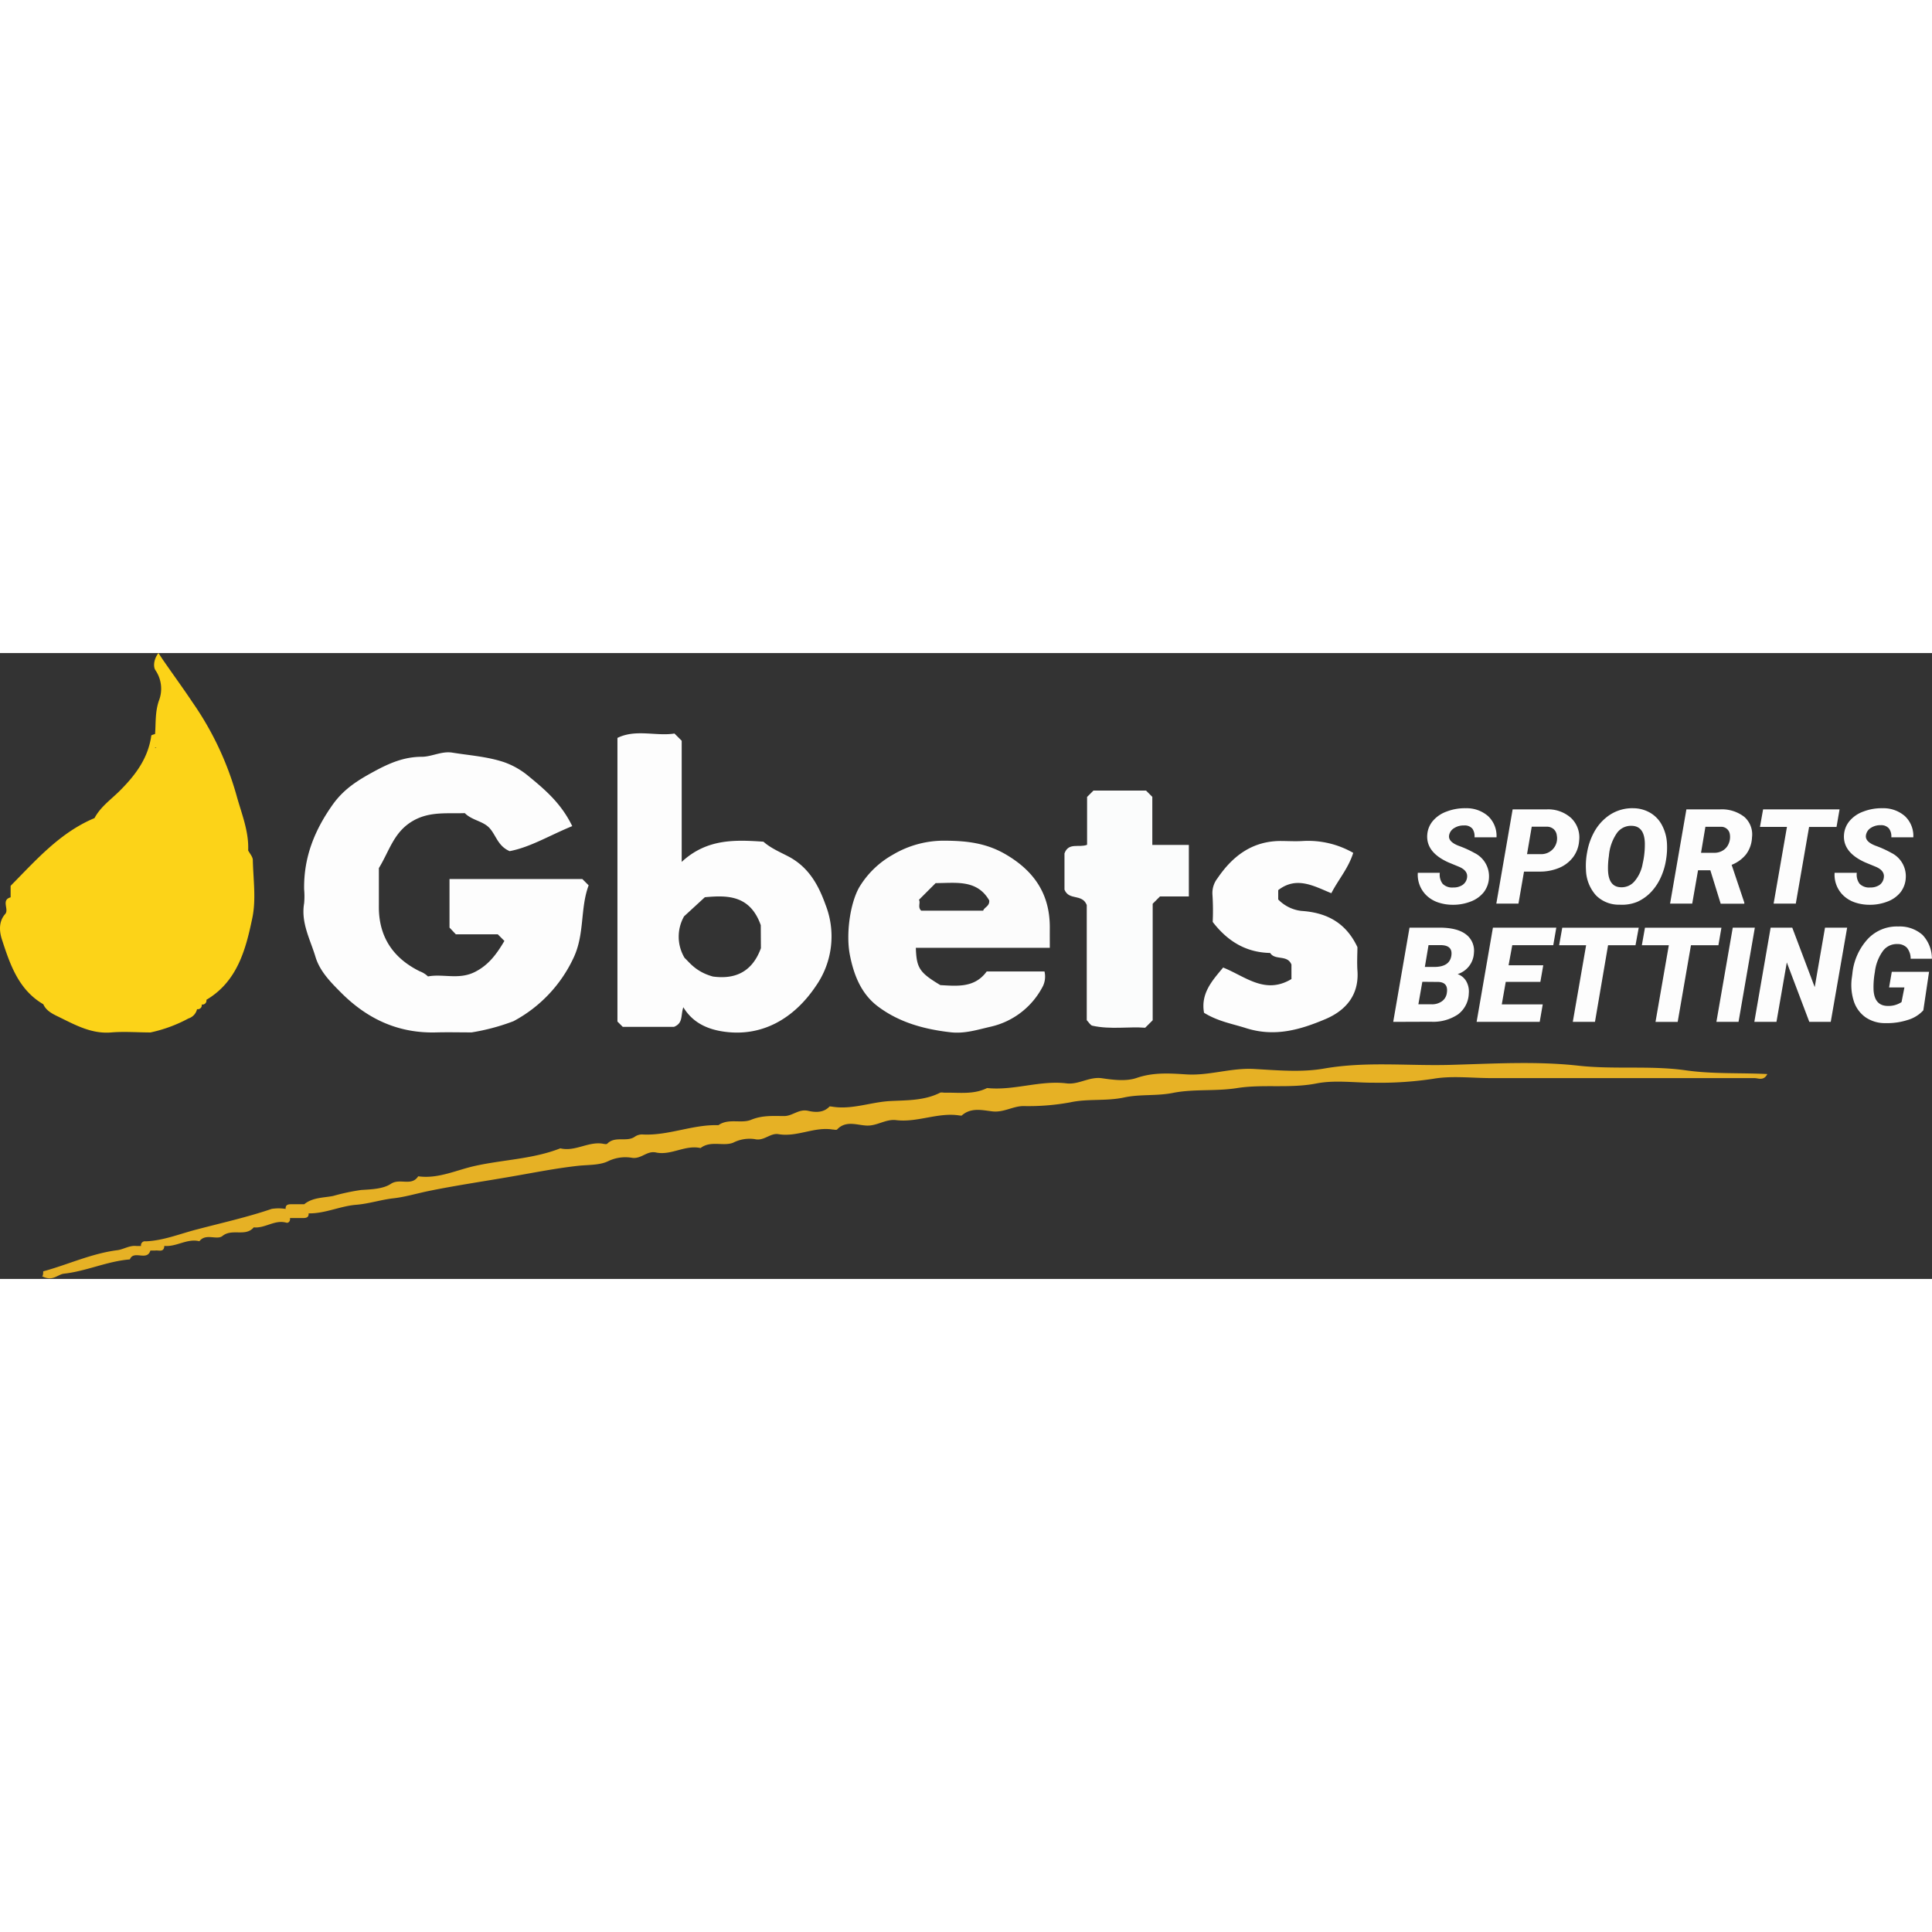 <?xml version="1.0"?>
<svg xmlns="http://www.w3.org/2000/svg" viewBox="0 0 414.63 134.32" width="150" height="150"><rect x="0" y="0" width="414.63" height="134.32" fill="#333333" stroke="none"/><defs><style>.cls-1{fill:#fdfdfd;}.cls-2{fill:#fbfcfc;}.cls-3{fill:#e6b125;}.cls-4{fill:#fcfcfc;}.cls-5{fill:#fcd318;}</style></defs><title>gbets-logo</title><g id="&#x421;&#x43B;&#x43E;&#x439;_2" data-name="&#x421;&#x43B;&#x43E;&#x439; 2"><g id="&#x421;&#x43B;&#x43E;&#x439;_1-2" data-name="&#x421;&#x43B;&#x43E;&#x439; 1"><path class="cls-1" d="M122.81,37.14c-4.9,2-9,4.53-13.43,5.37-2.53-1.08-2.92-3.42-4.32-4.95s-3.76-1.64-5.31-3.21c-3.87.15-7.84-.47-11.58,1.94s-4.65,6.25-6.86,9.86c0,2.45,0,5.26,0,8.08-.09,6.58,3,11.22,8.78,14.07a5.12,5.12,0,0,1,1.76,1.1c3.18-.61,6.56.74,9.94-.9,3.09-1.5,4.85-4,6.46-6.72l-1.42-1.42h-9l-1.36-1.44V48.5h28.51l1.35,1.35c-1.86,5-.81,10.48-3.27,15.62A29.55,29.55,0,0,1,110.21,79a45.27,45.27,0,0,1-9,2.41c-2.5,0-5-.06-7.49,0-8.12.25-14.79-2.8-20.48-8.49-2.3-2.3-4.6-4.63-5.53-7.71-1.12-3.73-3.16-7.33-2.44-11.5a16.34,16.34,0,0,0,0-3c-.11-6.9,2.24-12.77,6.3-18.42C74,29,77,27.19,80.28,25.41s6.41-3.14,10.22-3.15c2.16,0,4.28-1.26,6.58-.89,3.73.6,7.55.85,11.14,2.06a17,17,0,0,1,5.23,3C116.93,29.29,120.42,32.22,122.81,37.14Z"/><path class="cls-1" d="M290.42,42.88c-1.07,3.37-3.2,5.73-4.7,8.66-3.7-1.51-7.45-3.73-11.4-.66v2a8.2,8.2,0,0,0,5,2.46c5.23.35,9.46,2.38,12,7.77,0,1.38-.12,3.21,0,5,.4,5.31-2.54,8.63-6.92,10.47-5.37,2.27-10.85,3.87-17,1.91-3-.95-6-1.44-9-3.29-.76-4.24,1.86-7,4.1-9.71,4.8,1.93,9,5.87,14.66,2.47V66.85c-.89-2.19-3.52-.82-4.57-2.49-5.19-.1-9.15-2.52-12.33-6.66a52.87,52.87,0,0,0-.05-5.8,5.13,5.13,0,0,1,1.08-3.57c3.21-4.73,7.38-7.93,13.4-8,1.67,0,3.34.11,5,0A19.47,19.47,0,0,1,290.42,42.88Z"/><path class="cls-2" d="M233.23,78.79V54.07c-1-2.5-3.81-.88-4.78-3.3V43c.87-2.44,3.14-1.17,4.85-1.85V30.88l1.37-1.37h11.28l1.35,1.35V41.18h7.84V52.23h-6.19l-1.57,1.57v25l-1.61,1.61c-3.51-.28-7.42.42-11.3-.43C234,79.89,233.74,79.31,233.23,78.79Z"/><path class="cls-3" d="M361.79,89.55c-7.59-1.08-15.33-.14-23.07-1-9.06-1-18.31-.42-27.46-.17s-18-.79-27.1.79c-4.85.85-10,.37-15,.09s-9.63,1.48-14.59,1.16c-3.5-.22-7-.48-10.62.76-2.23.77-5,.43-7.44.07-2.72-.4-5,1.42-7.6,1.1-5.74-.7-11.33,1.6-17.07,1-2.9,1.45-6,.94-9.08,1-.33,0-.72-.11-1,0-3.37,1.72-7.16,1.61-10.69,1.79-4.22.22-8.29,1.93-12.57,1.19-.16,0-.41-.08-.49,0-1.31,1.38-3.08,1.25-4.58.91-2-.45-3.31,1.1-5.1,1.12-2.38,0-4.7-.2-7.15.81-2.09.86-4.83-.39-7,1.15-5.49-.18-10.66,2.26-16.16,2a2.71,2.71,0,0,0-1.8.49c-1.74,1.2-4.2-.24-5.89,1.48-.16.17-.65.07-1,0-3.12-.49-5.93,1.77-9.08,1-5.89,2.32-12.27,2.42-18.38,3.79-4,.89-7.85,2.81-12.12,2.21-1.42,2.23-3.93.33-5.86,1.62-1.69,1.12-4.21,1.18-6.39,1.32a46.54,46.54,0,0,0-6,1.28c-2,.4-4.42.3-6.21,1.78H62.48c-.68,0-1.24.13-1.18,1a9.7,9.7,0,0,0-3,0c-5.28,1.8-10.72,3-16.1,4.42-3.61.93-7.13,2.39-10.93,2.54a.85.85,0,0,0-1,1h-1c-1.48-.17-2.76.73-4.08.9-5.59.71-10.63,3.11-15.92,4.54,0,.66-.08,1.17-.33,1,2.37,1.3,3.38-.34,4.79-.5,4.81-.53,9.29-2.68,14.14-3.06.83-2.1,3.68.47,4.4-1.9h1c.76-.15,1.91.5,2-1,2.59.26,4.88-1.66,7.52-1,1.38-1.8,3.74-.16,4.95-1.13,2.1-1.69,4.94.26,6.72-1.85,2.43.26,4.52-1.72,7-1,.44.12.89-.34.77-1h2.82c.68,0,1.24-.13,1.18-1,3.53.06,6.79-1.57,10.18-1.84,2.74-.22,5.33-1.09,8-1.39,2.5-.27,5.19-1.09,7.73-1.6,5.86-1.19,11.81-2.06,17.73-3.09,4.69-.81,9.37-1.75,14.13-2.28,2.16-.24,4.69-.1,6.51-1a8.49,8.49,0,0,1,5.16-.72c2,.27,3.15-1.57,5.11-1.15,3.24.7,6.26-1.69,9.57-.95,2.17-1.68,4.89-.31,7-1.15a7.76,7.76,0,0,1,4.62-.77c2,.49,3.32-1.36,5.1-1.06,4,.67,7.64-1.62,11.58-1,.33,0,.82.15,1,0,1.8-1.94,4.13-1,6.1-.86,2.39.22,4.25-1.44,6.6-1.15,4.57.55,9-1.73,13.57-1,.16,0,.4.08.49,0,2-1.78,4.44-1.12,6.58-.88,2.41.27,4.34-1.1,6.59-1.14a49.77,49.77,0,0,0,10.12-.8c3.71-.82,7.68-.21,11.57-1.05,3.41-.74,7-.26,10.59-1,4.4-.85,9-.29,13.57-1,5.59-.9,11.35.12,17.08-1,4-.79,8.3-.13,12.46-.16a76.36,76.36,0,0,0,12.61-.84c4-.7,8.3-.15,12.47-.15q28.24,0,56.47,0c.84,0,2,.66,2.77-.87C373.44,90.05,367.61,90.38,361.79,89.55ZM58.35,120.89s0,.07,0,.1l0,0Z"/><path class="cls-1" d="M169.46,43.79c-1.86-1-4-1.86-5.62-3.31-6.08-.41-12.15-.67-17.54,4.34v-26l-1.55-1.55c-4,.62-8.3-1-12.24.94V79.08l1.14,1.14h11c2-.82,1.4-2.41,2-4.21,2.12,3.51,5.47,4.76,8.6,5.22,8.22,1.22,15.17-2.73,19.94-9.91a18.55,18.55,0,0,0,2-17.25C175.73,50,173.73,46.15,169.46,43.79ZM163.3,63.34c-2.15,5.9-6.54,6.58-10.3,6.08-3.63-1-5-3-6.08-4a8.85,8.85,0,0,1-.11-8.92l4.46-4.1c4.62-.41,9.67-.6,12,6Z"/><path class="cls-4" d="M225.3,59c.05-7.25-3.34-12.26-9.59-15.87-4.09-2.36-8.29-2.84-12.82-2.86a21.37,21.37,0,0,0-11.26,3,19.54,19.54,0,0,0-7.23,7c-2,3.53-2.88,10.14-2,14.56.82,4.16,2.36,8.26,6,11,4.61,3.47,10,4.92,15.66,5.56,3,.34,5.8-.58,8.54-1.2a16.75,16.75,0,0,0,11.26-8.78,4.81,4.81,0,0,0,.3-3.08h-12.4c-2.57,3.56-6.35,3.13-9.95,2.93-4.47-2.68-5.12-3.65-5.26-8H225.3C225.3,61.66,225.29,60.35,225.3,59ZM211,55.29H197.71c-.83-.76-.11-1.66-.49-2.34l3.58-3.58c4.28,0,8.88-.85,11.5,3.72C212.4,54.36,211.26,54.51,211,55.29Z"/><path class="cls-5" d="M54.26,44.45c0-.7-.62-1.38-1-2.08.18-4.17-1.46-8-2.52-11.89A66.25,66.25,0,0,0,41.3,10.55c-2-3-4.13-5.91-6.18-8.88C34.75,1.16,34.43.62,34,0c-1.13,1.49-1.09,3.08-.62,3.71a7.06,7.06,0,0,1,.71,6.55c-.82,2.43-.63,4.74-.81,7.11-.28.11-.79.2-.81.35-.69,4.93-3.48,8.59-6.93,12-1.84,1.8-4,3.33-5.26,5.7-7.41,3.1-12.53,9-18,14.53v2.47C.18,53,2,55,1.12,56c-1.54,1.72-1.2,4-.68,5.55C2.17,66.87,4,72.28,9.3,75.37c.66,1.55,2.34,2.23,3.51,2.81,3.44,1.69,6.91,3.59,11.06,3.24,2.79-.24,5.61,0,8.42,0a30.52,30.52,0,0,0,8.15-3,2.74,2.74,0,0,0,1.85-2,.85.85,0,0,0,1-1,.85.85,0,0,0,1-1c6.64-3.93,8.45-10.78,9.85-17.51C55,52.88,54.35,48.59,54.26,44.45ZM33.57,20.32l-.27.05v-.14Z"/><path class="cls-1" d="M314.83,48.3q.31-1.57-1.69-2.43l-2.28-.94q-4.79-2.15-4.56-5.86a5.17,5.17,0,0,1,1.17-3,6.93,6.93,0,0,1,3-2.06,10.88,10.88,0,0,1,4.12-.71A7,7,0,0,1,319.37,35a5.81,5.81,0,0,1,1.8,4.54h-4.72A2.83,2.83,0,0,0,316,37.7,2.14,2.14,0,0,0,314.2,37a3.68,3.68,0,0,0-2.11.56A2.25,2.25,0,0,0,311,39.09q-.26,1.39,2.06,2.28a22.68,22.68,0,0,1,3.38,1.53,5.58,5.58,0,0,1,3.11,5.36,5.49,5.49,0,0,1-1.12,3.07,6.5,6.5,0,0,1-2.81,2,10.39,10.39,0,0,1-4,.69,9.74,9.74,0,0,1-3-.51,6.69,6.69,0,0,1-2.4-1.42,6.15,6.15,0,0,1-1.94-4.93H309a3.26,3.26,0,0,0,.6,2.35,2.87,2.87,0,0,0,2.29.8,3.44,3.44,0,0,0,2-.55A2.28,2.28,0,0,0,314.83,48.3Z"/><path class="cls-1" d="M327.07,46.9l-1.19,6.87h-4.75l3.5-20.22h7.26a7.32,7.32,0,0,1,5.31,1.87,5.77,5.77,0,0,1,1.7,4.86,6.6,6.6,0,0,1-1.31,3.54,7.24,7.24,0,0,1-3,2.29,10.65,10.65,0,0,1-4.19.79Zm.65-3.75,2.86,0a3.38,3.38,0,0,0,3.53-4,2.14,2.14,0,0,0-.65-1.34,2.22,2.22,0,0,0-1.41-.55h-3.32Z"/><path class="cls-1" d="M347.57,54A6.85,6.85,0,0,1,342.52,52a8.48,8.48,0,0,1-2.15-5.39,15.4,15.4,0,0,1,.26-3.92,13.78,13.78,0,0,1,1.43-4.16,10.47,10.47,0,0,1,2.57-3.17,8.79,8.79,0,0,1,5.94-2.06,7.31,7.31,0,0,1,3.62,1,6.64,6.64,0,0,1,2.48,2.62,9.4,9.4,0,0,1,1.08,3.89,15.94,15.94,0,0,1-.19,3.51,14.45,14.45,0,0,1-1.1,3.75,11.46,11.46,0,0,1-2.06,3.15,9.49,9.49,0,0,1-3,2.16A8.62,8.62,0,0,1,347.57,54ZM353,40.69q-.14-3.47-2.69-3.61A3.72,3.72,0,0,0,347,38.64a10,10,0,0,0-1.71,4.9,17.09,17.09,0,0,0-.19,3.1q.14,3.53,2.72,3.62A3.61,3.61,0,0,0,350.77,49a7.86,7.86,0,0,0,1.76-3.78A18.15,18.15,0,0,0,353,40.69Z"/><path class="cls-1" d="M367.06,46.62h-2.64l-1.25,7.15h-4.75l3.5-20.22h7.14a7.85,7.85,0,0,1,5.28,1.6A5,5,0,0,1,376,39.55a6.52,6.52,0,0,1-1.26,3.63,7.44,7.44,0,0,1-3.11,2.27l2.72,8.1v.24h-5.07Zm-2-3.75,2.78,0a3.5,3.5,0,0,0,2-.56,3.07,3.07,0,0,0,1.2-1.52,3.58,3.58,0,0,0,.21-1.87,1.86,1.86,0,0,0-2-1.63H366Z"/><path class="cls-1" d="M394.14,37.32h-5.89L385.4,53.77h-4.76l2.86-16.46h-5.79l.67-3.76h16.41Z"/><path class="cls-1" d="M404.27,48.3q.31-1.57-1.69-2.43l-2.28-.94q-4.79-2.15-4.56-5.86a5.17,5.17,0,0,1,1.17-3,6.93,6.93,0,0,1,3-2.06,10.88,10.88,0,0,1,4.12-.71A7,7,0,0,1,408.82,35a5.81,5.81,0,0,1,1.8,4.54H405.9a2.83,2.83,0,0,0-.49-1.87,2.14,2.14,0,0,0-1.76-.73,3.68,3.68,0,0,0-2.11.56,2.25,2.25,0,0,0-1.08,1.57q-.26,1.39,2.06,2.28a22.68,22.68,0,0,1,3.38,1.53A5.58,5.58,0,0,1,409,48.26a5.49,5.49,0,0,1-1.12,3.07,6.5,6.5,0,0,1-2.81,2,10.39,10.39,0,0,1-4,.69,9.74,9.74,0,0,1-3-.51,6.69,6.69,0,0,1-2.4-1.42,6.15,6.15,0,0,1-1.94-4.93h4.76a3.26,3.26,0,0,0,.6,2.35,2.87,2.87,0,0,0,2.29.8,3.44,3.44,0,0,0,2-.55A2.28,2.28,0,0,0,404.27,48.3Z"/><path class="cls-1" d="M299,79.15l3.5-20.22h6.43q3.81,0,5.68,1.44a4.37,4.37,0,0,1,1.71,4,5,5,0,0,1-3.5,4.53,3.43,3.43,0,0,1,1.84,1.51,4.4,4.4,0,0,1,.56,2.62,5.81,5.81,0,0,1-2.31,4.51,9.49,9.49,0,0,1-5.8,1.58Zm6.25-8.6-.85,4.83h2.85a3.63,3.63,0,0,0,2.22-.66A2.59,2.59,0,0,0,310.5,73q.39-2.31-1.78-2.42Zm.54-3.19H308q3.1-.07,3.47-2.38t-2.36-2.3h-2.53Z"/><path class="cls-1" d="M330.58,70.57h-7.43l-.85,4.83h8.79l-.65,3.75H316.9l3.5-20.22H334l-.65,3.76h-8.8L323.76,67h7.44Z"/><path class="cls-1" d="M351,62.7h-5.89L342.3,79.15h-4.76L340.4,62.7h-5.79l.67-3.76h16.41Z"/><path class="cls-1" d="M368.79,62.7H362.9l-2.85,16.46h-4.76l2.86-16.46h-5.79l.67-3.76h16.41Z"/><path class="cls-1" d="M373.11,79.15h-4.75l3.51-20.22h4.74Z"/><path class="cls-1" d="M392.9,79.15h-4.6l-4.83-12.76-2.22,12.76H376.5L380,58.93h4.64l4.82,12.76,2.21-12.76h4.75Z"/><path class="cls-1" d="M412.77,76.67a7.28,7.28,0,0,1-3.32,2.06,14.45,14.45,0,0,1-4.83.69,7.33,7.33,0,0,1-4.29-1.28,6.8,6.8,0,0,1-2.5-3.49,11.35,11.35,0,0,1-.4-5l.11-.83a12.83,12.83,0,0,1,3.31-7.46,8.55,8.55,0,0,1,6.55-2.68,7.36,7.36,0,0,1,5.21,1.82,7.46,7.46,0,0,1,2,5.1h-4.56a3.71,3.71,0,0,0-.8-2.36,2.73,2.73,0,0,0-2-.79,3.69,3.69,0,0,0-3.17,1.51,9.55,9.55,0,0,0-1.71,4.5,17.73,17.73,0,0,0-.28,3.88q.21,3.34,3,3.39a5.1,5.1,0,0,0,3-.82l.62-3.15h-3.29l.58-3.35h8Z"/></g></g></svg>
